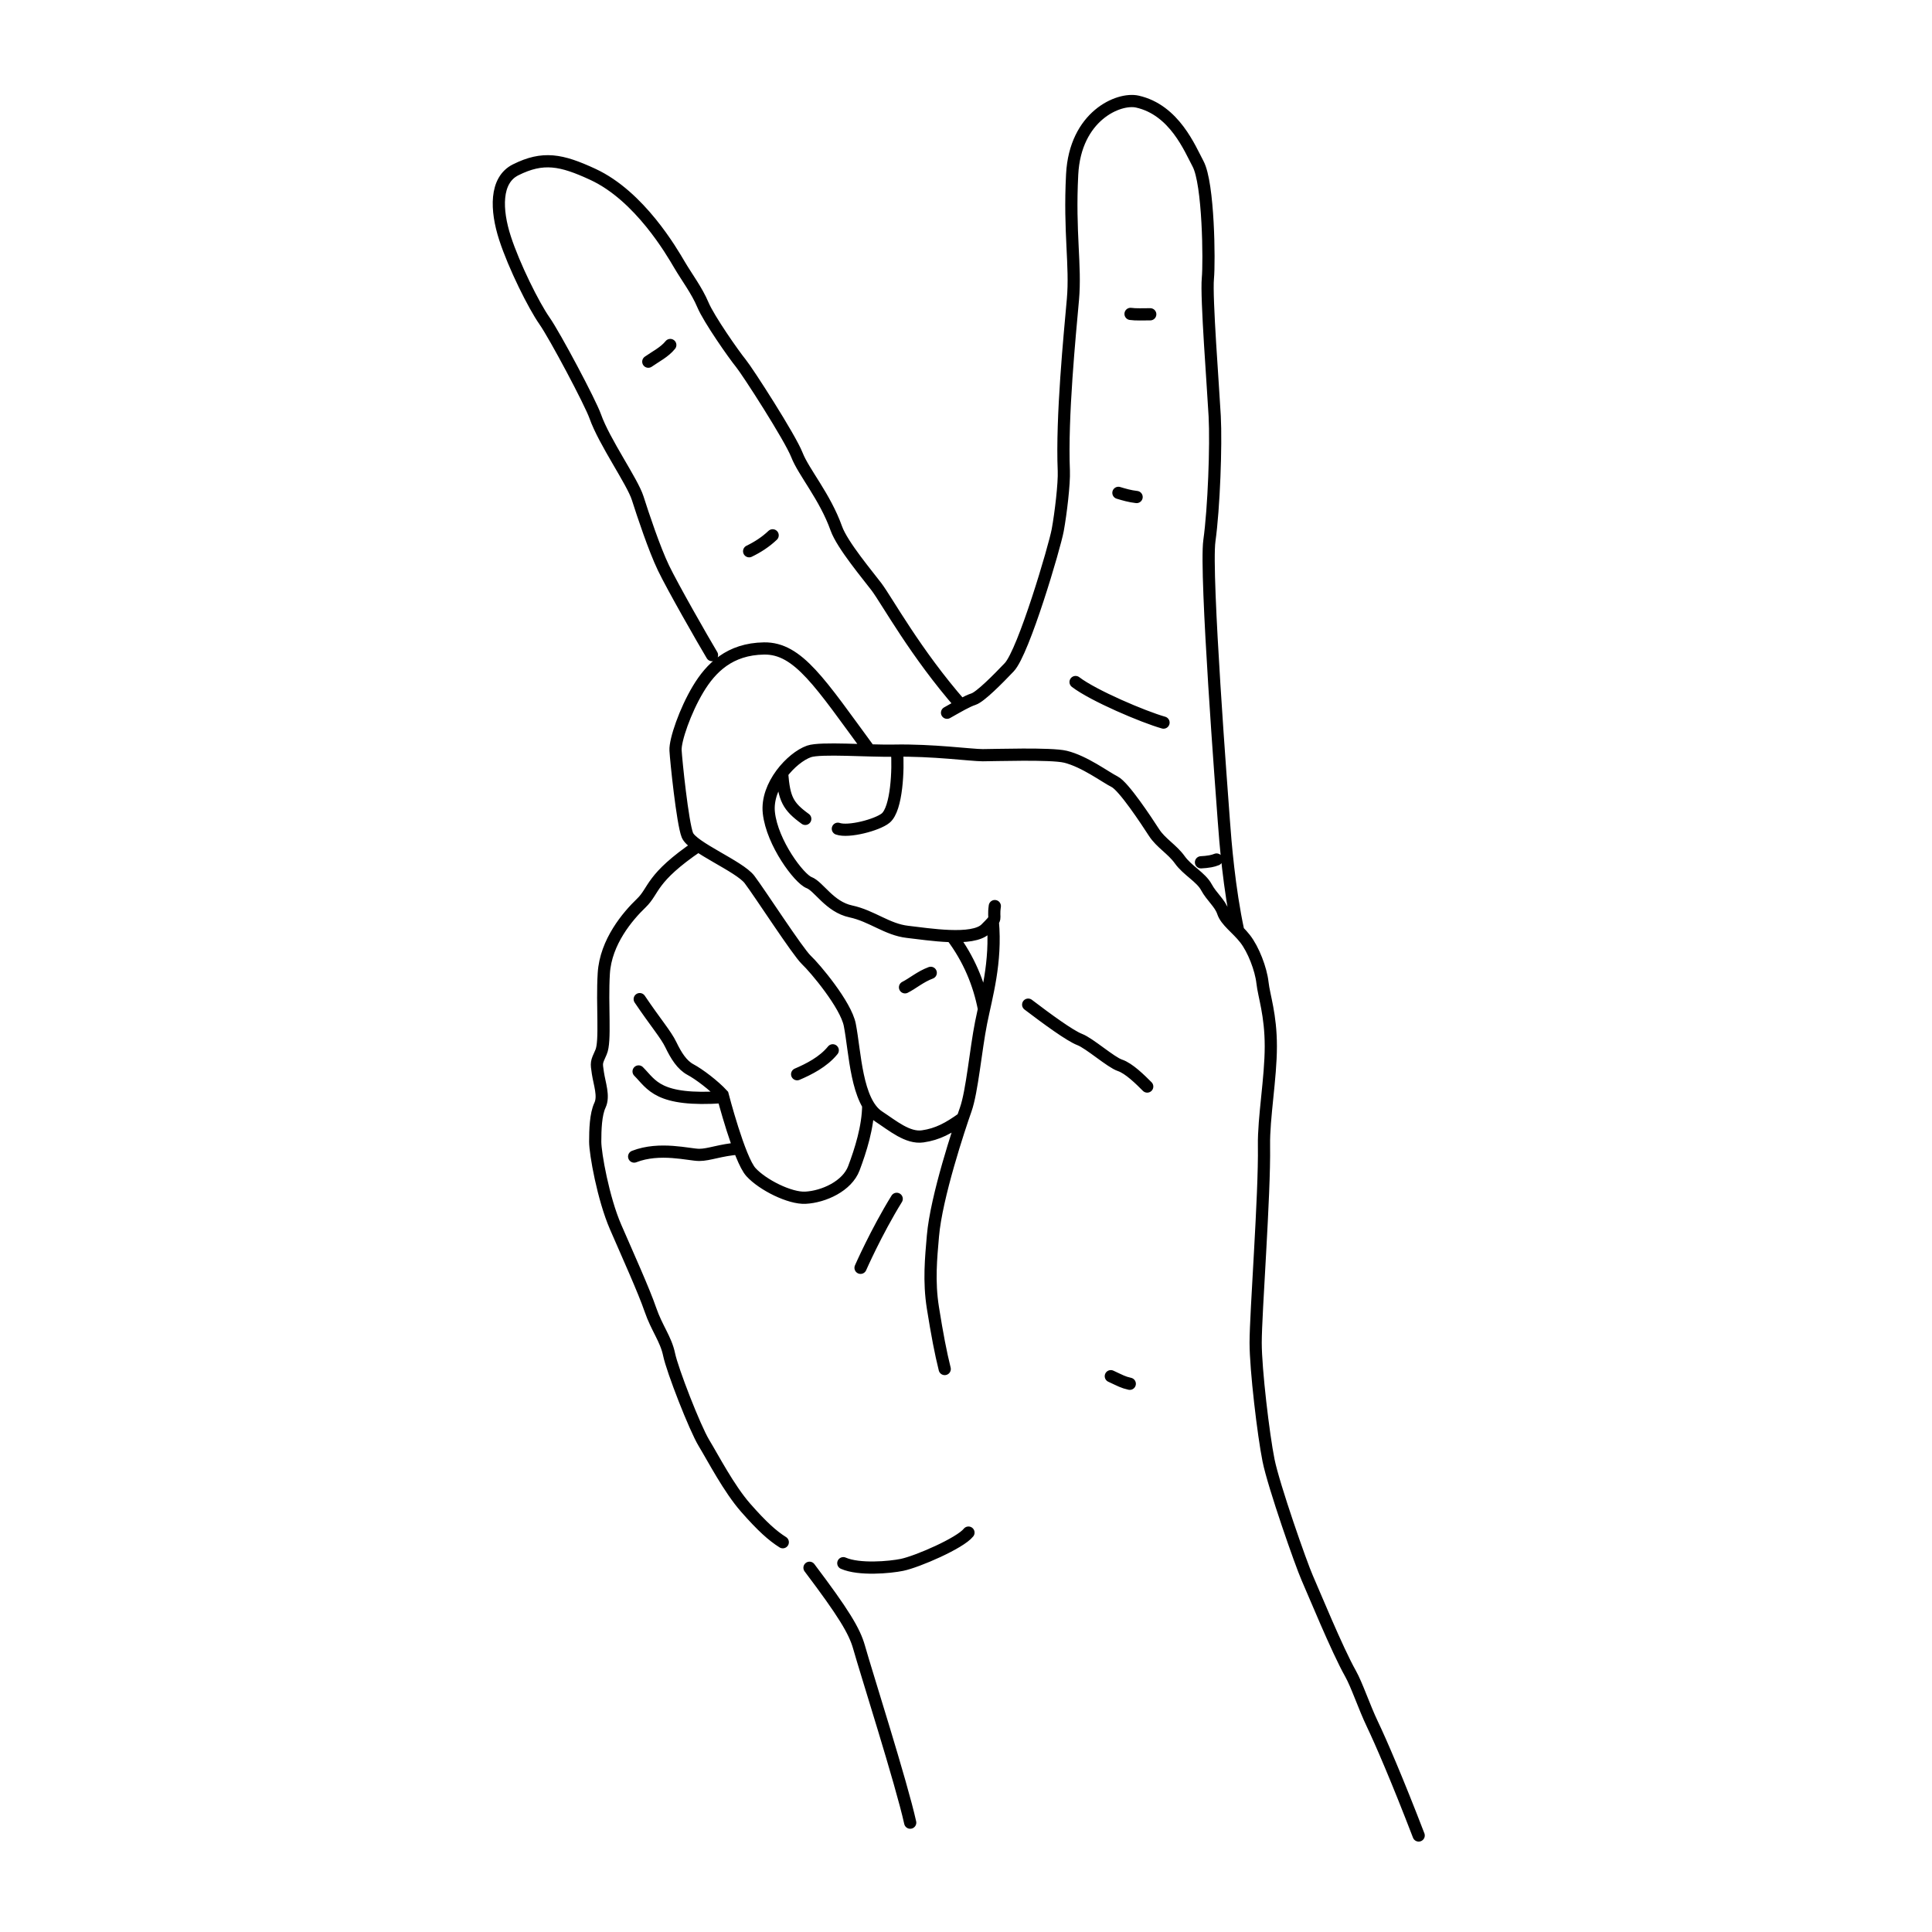 <?xml version="1.0" encoding="UTF-8" standalone="yes"?>
<!DOCTYPE svg PUBLIC "-//W3C//DTD SVG 1.0//EN" "http://www.w3.org/TR/2001/REC-SVG-20010904/DTD/svg10.dtd">
<svg height="285" style="background-color:white" width="285" xmlns="http://www.w3.org/2000/svg" xmlns:svg="http://www.w3.org/2000/svg" xmlns:xlink="http://www.w3.org/1999/xlink">
	<path d="m 119.414,231.27 c 4.99,6.615 6.63,9.298 7.311,11.721 1.044,3.714 6.267,20.076 7.543,25.879 m -9.867,-38.274 c 2.339,1.026 6.852,0.615 8.657,0.246 2.224,-0.455 8.575,-3.2 9.806,-4.759 m 36.598,-99.291 c -0.278,0.116 -0.588,0.2 -0.911,0.262 -0.455,0.086 -0.935,0.127 -1.387,0.149 m -44.886,49.645 c -3.036,4.924 -5.334,10.175 -5.334,10.175 M 93.547,170.61 c 3.775,-1.477 8.124,-0.246 9.601,-0.246 1.477,0 3.095,-0.73 5.897,-0.94 M 94.203,158.055 c 1.969,1.969 2.807,4.459 12.481,3.789 m 10.906,-3.379 c 1.723,-0.739 3.857,-1.805 5.252,-3.529 m -28.474,-7.549 c 2.38,3.529 3.861,5.205 4.595,6.729 0.775,1.608 1.636,2.995 2.904,3.67 1.247,0.664 3.458,2.333 4.727,3.716 0,0 2.462,9.519 4.185,11.406 1.723,1.887 5.745,3.897 8.042,3.775 2.705,-0.144 6.154,-1.723 7.139,-4.349 0.985,-2.626 2.102,-6.102 2.118,-9.329 m -25.068,-38.247 c -7.112,4.827 -6.439,6.567 -8.416,8.466 -1.977,1.898 -5.241,5.71 -5.525,10.367 -0.29,4.769 0.304,10.039 -0.407,11.621 -0.712,1.582 -0.7,1.503 -0.463,3.085 0.237,1.582 0.937,3.401 0.304,4.745 -0.633,1.345 -0.7,3.638 -0.7,5.378 0,1.74 1.186,8.384 3.005,12.576 1.819,4.192 4.18,9.412 5.129,12.18 0.949,2.768 2.294,4.35 2.768,6.644 0.475,2.294 3.796,10.836 5.141,13.05 1.345,2.215 3.682,6.735 6.157,9.552 2.44,2.777 3.966,4.131 5.469,5.08 m 29.681,-78.64 c -0.716,-3.725 -2.216,-7.402 -4.757,-10.768 m -6.892,7.549 c 1.107,-0.554 2.294,-1.582 3.796,-2.135 m -9.021,-32.813 c -7.272,-9.896 -10.515,-15.116 -15.576,-15.037 -5.062,0.079 -7.83,2.847 -9.728,6.011 -1.898,3.164 -3.401,7.514 -3.322,9.016 0.079,1.503 1.028,10.677 1.74,12.496 0.712,1.819 7.672,4.587 9.175,6.565 1.503,1.977 7.118,10.677 8.384,11.864 1.265,1.186 5.825,6.603 6.406,9.57 0.791,4.034 0.945,11.35 4.271,13.525 2.056,1.345 4.271,3.243 6.486,2.926 2.205,-0.315 3.828,-1.205 5.908,-2.698 M 110.51,81.317 c 1.259,-0.61 2.432,-1.366 3.467,-2.349 M 95.634,53.354 c 1.119,-0.783 2.395,-1.408 3.244,-2.461 M 141.752,103.992 c -6.708,-7.658 -10.901,-15.36 -12.45,-17.419 -1.235,-1.641 -5.053,-6.163 -5.928,-8.613 -1.678,-4.698 -4.81,-8.277 -5.816,-10.85 -1.007,-2.573 -7.27,-12.304 -8.277,-13.534 -1.007,-1.23 -4.698,-6.487 -5.593,-8.613 -0.895,-2.125 -2.349,-4.027 -3.467,-5.928 -1.119,-1.901 -5.851,-10.109 -12.751,-13.31 -4.683,-2.173 -7.371,-2.687 -11.409,-0.671 -3.055,1.525 -2.908,5.928 -1.566,10.067 1.342,4.139 4.25,9.955 5.816,12.192 1.566,2.237 6.775,12.056 7.494,14.093 1.342,3.803 5.481,9.619 6.264,12.08 0.783,2.461 2.461,7.494 3.803,10.29 1.342,2.796 5.816,10.626 7.159,12.863 m 53.633,3.971 c 2.629,2.013 10.011,5.145 12.975,5.984 m -6.655,-33.891 c 0.844,0.256 1.694,0.505 2.684,0.615 m -0.895,-27.012 c 0.783,0.112 1.901,0.056 2.908,0.056 m 12.979,90.986 c -1.346,-6.258 -1.905,-13.193 -2.129,-16.324 -0.224,-3.132 -2.796,-36.464 -2.125,-41.274 0.671,-4.81 1.007,-14.093 0.783,-18.344 -0.224,-4.25 -1.27,-17.571 -1.007,-20.357 0.227,-2.4 0.112,-13.982 -1.454,-16.89 -1.186,-2.202 -3.467,-7.942 -8.948,-9.172 -2.762,-0.62 -9.172,2.125 -9.619,10.738 -0.447,8.613 0.559,13.422 0.112,18.456 -0.447,5.033 -1.678,17.337 -1.342,25.279 0.078,1.843 -0.447,6.264 -0.895,8.724 -0.447,2.461 -5.033,18.008 -7.159,20.245 -1.638,1.724 -4.25,4.362 -5.257,4.698 -1.007,0.336 -2.125,1.007 -3.915,2.013 m -16.107,17.113 c 1.566,0.559 5.816,-0.559 7.047,-1.566 1.663,-1.361 1.893,-7.284 1.674,-9.962 m -13.53,10.074 c -2.537,-1.842 -3.117,-2.925 -3.418,-6.759 m 36.302,34.162 c 2.796,2.125 6.152,4.586 7.606,5.145 1.454,0.559 4.586,3.356 5.928,3.803 1.342,0.447 3.02,2.125 4.027,3.132 m -5.369,42.728 c 1.454,0.671 1.79,0.895 2.796,1.119 M 146.456,135.913 c 0.536,6.089 -0.937,10.993 -1.728,14.947 -0.791,3.955 -1.321,10.124 -2.27,12.813 -0.949,2.689 -4.344,12.873 -4.838,18.666 -0.269,3.156 -0.633,6.644 0,10.598 0.633,3.955 1.144,6.625 1.74,9.016 m 69.917,68.81 c -3.164,-8.226 -5.593,-13.838 -6.824,-16.411 -1.23,-2.573 -2.289,-5.801 -3.244,-7.494 -1.964,-3.481 -5.481,-12.08 -6.376,-14.093 -0.895,-2.013 -4.951,-13.594 -5.704,-17.337 -0.756,-3.754 -1.901,-13.422 -1.901,-17.337 0,-4.474 1.342,-21.811 1.23,-29.082 -0.064,-4.152 1.007,-9.955 1.007,-14.653 0,-4.698 -1.007,-7.382 -1.23,-9.396 -0.224,-2.013 -1.342,-4.921 -2.573,-6.487 -1.23,-1.566 -2.796,-2.573 -3.244,-3.915 -0.447,-1.342 -1.678,-2.237 -2.461,-3.691 -0.783,-1.454 -2.796,-2.461 -3.915,-4.027 -1.119,-1.566 -2.796,-2.467 -3.803,-4.027 -1.14,-1.765 -4.474,-6.823 -5.816,-7.494 -1.342,-0.671 -4.474,-3.02 -7.27,-3.691 -2.142,-0.514 -10.514,-0.224 -12.192,-0.224 -1.678,0 -7.382,-0.783 -13.087,-0.671 -3.802,0.075 -10.821,-0.482 -12.527,0.112 -2.573,0.895 -6.376,5.033 -5.928,9.06 0.494,4.45 4.474,9.731 5.928,10.29 1.454,0.559 3.02,3.579 6.152,4.25 3.132,0.671 5.369,2.684 8.389,3.02 3.02,0.336 9.619,1.454 11.521,-0.447 1.901,-1.901 1.016,-1.069 1.342,-3.356" style="fill:none;stroke:#000000;stroke-width:1.8;stroke-linecap:round;stroke-miterlimit:4;stroke-opacity:1;stroke-dasharray:none;display:inline" />
	<!-- 
	Generated using the Perl SVG Module V2.50
	by Ronan Oger
	Info: http://www.roitsystems.com/
 -->
</svg>